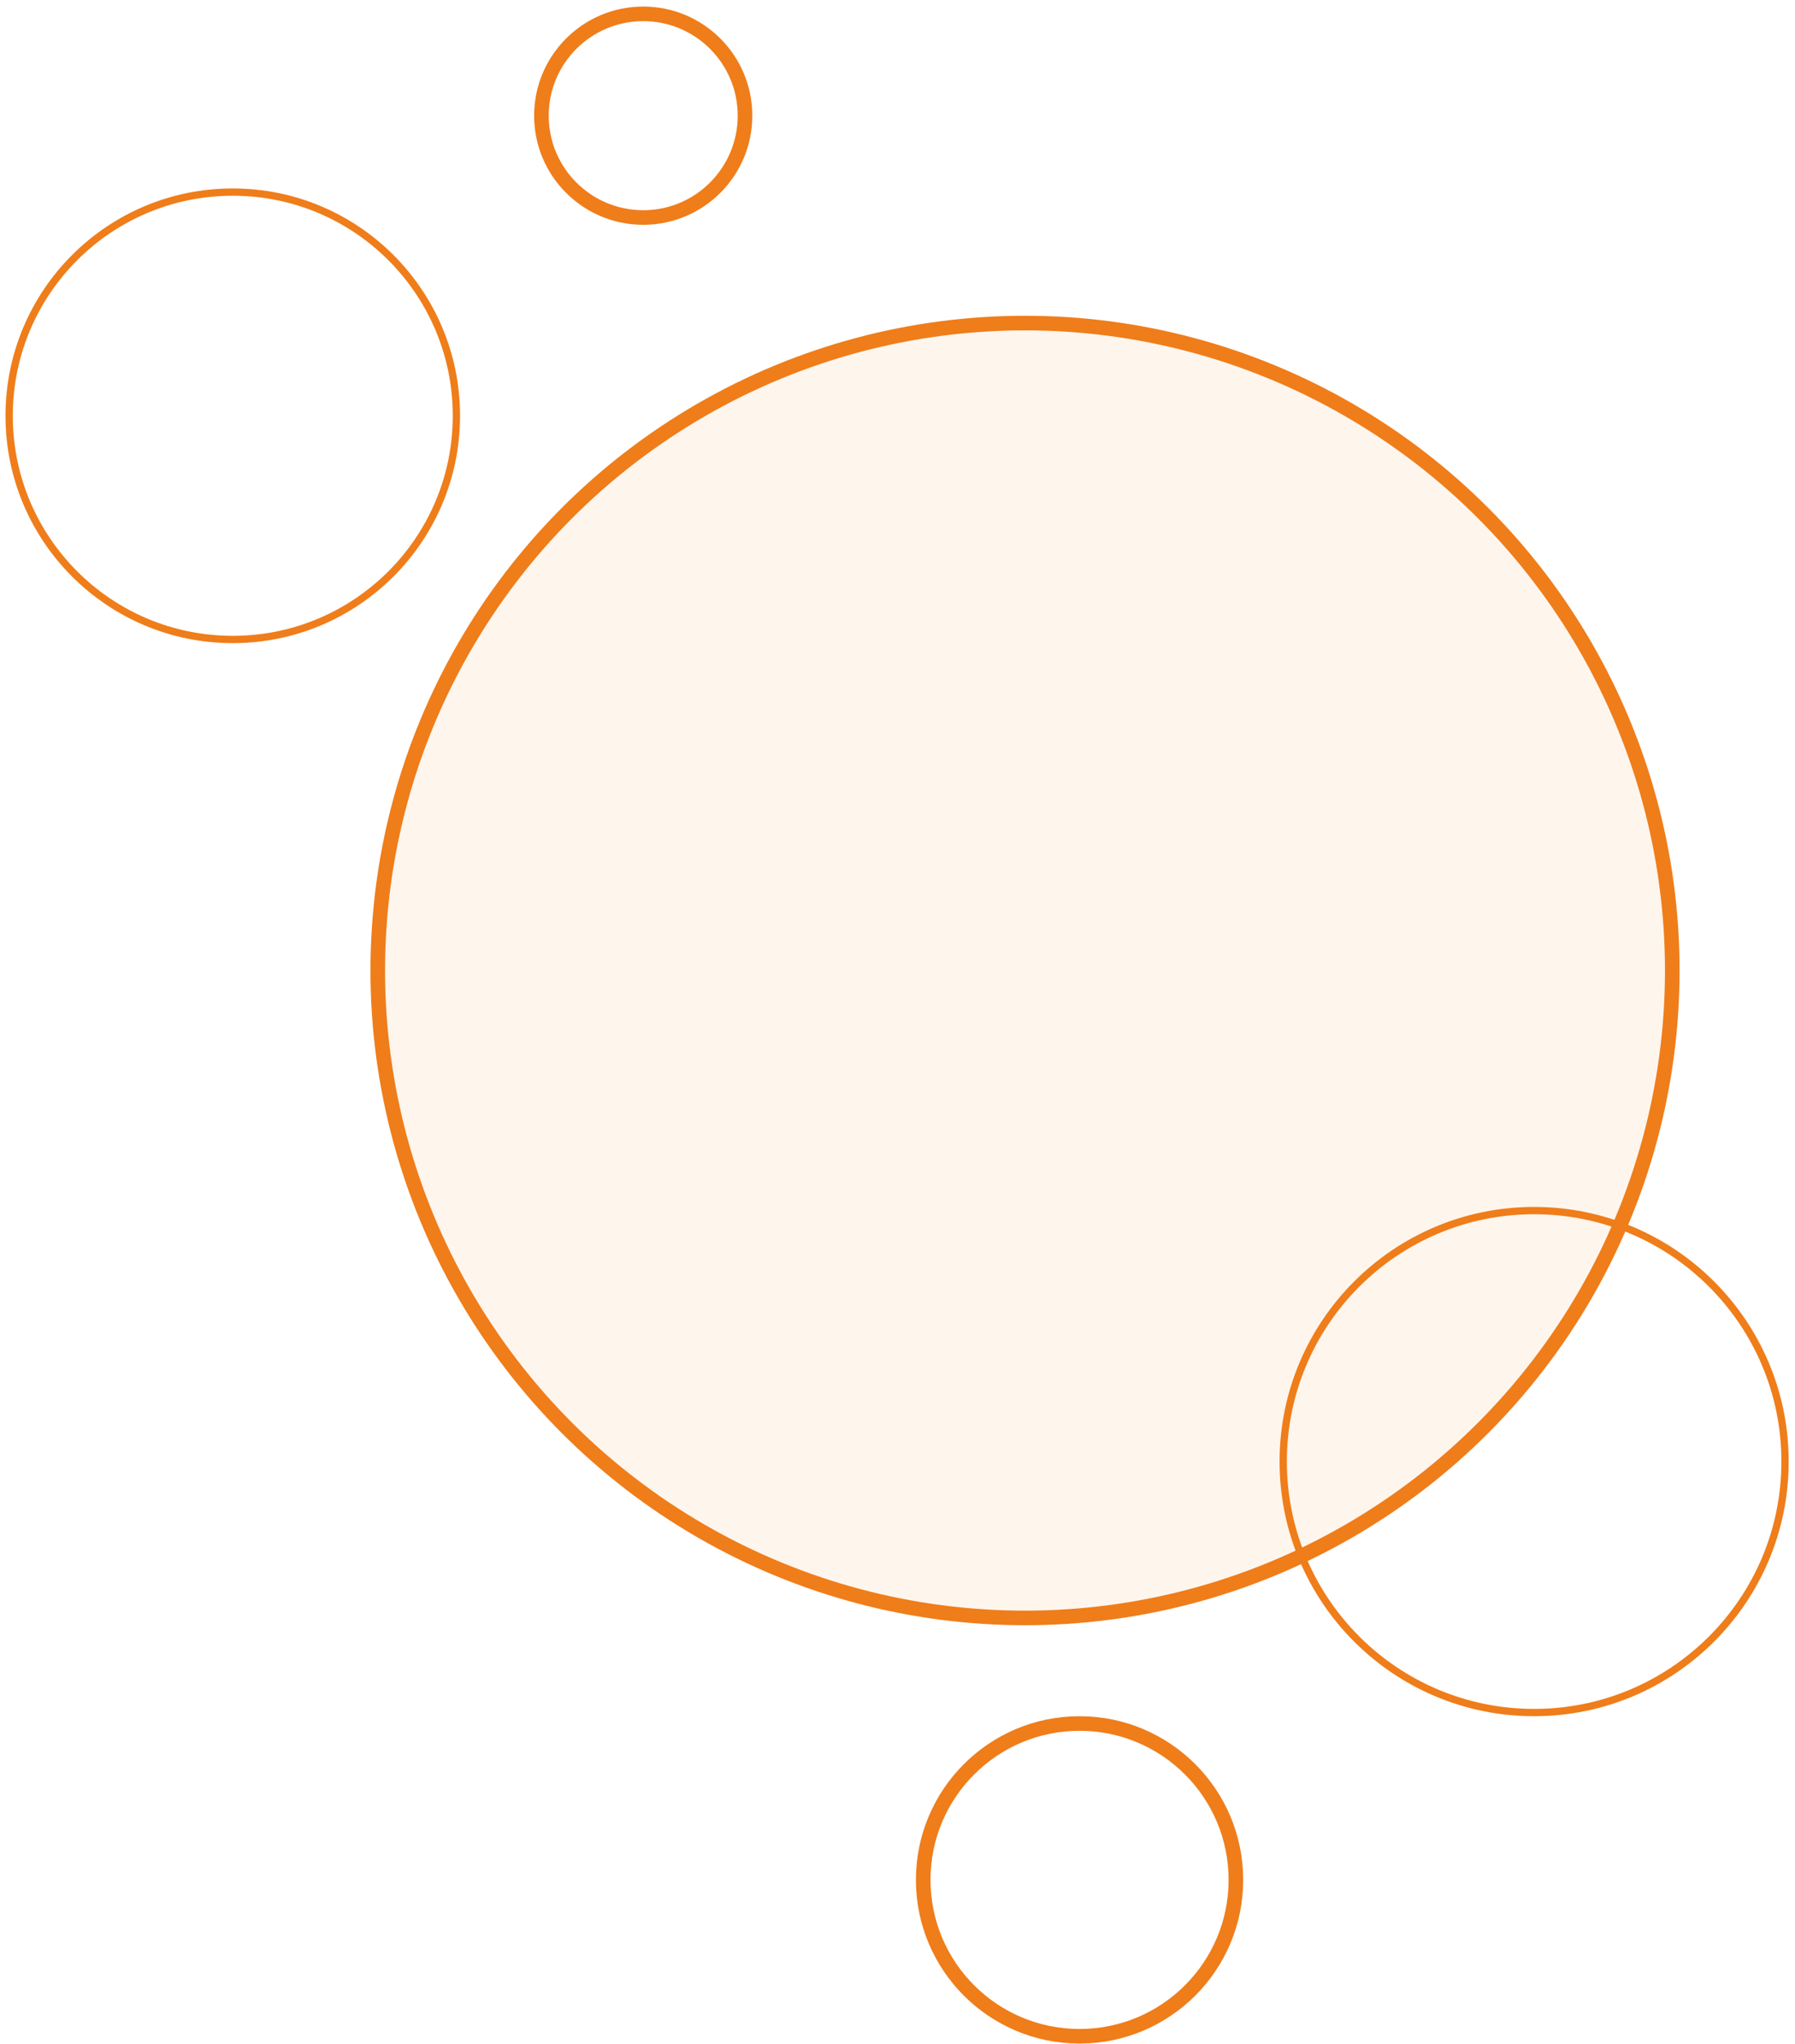 <svg xmlns="http://www.w3.org/2000/svg" width="246" height="280" viewBox="0 0 246 280" fill="none"><circle cx="140.476" cy="132.968" r="88.705" fill="#EF7D1A" fill-opacity="0.08" stroke="#EF7D1A" stroke-width="2"></circle><circle cx="210.248" cy="200.248" r="34.387" stroke="#EF7D1A"></circle><circle cx="31.901" cy="56.967" r="30.648" stroke="#EF7D1A"></circle><circle cx="88.151" cy="15.85" r="13.951" stroke="#EF7D1A" stroke-width="2"></circle><circle cx="147.95" cy="257.562" r="21.426" stroke="#EF7D1A" stroke-width="2"></circle></svg>